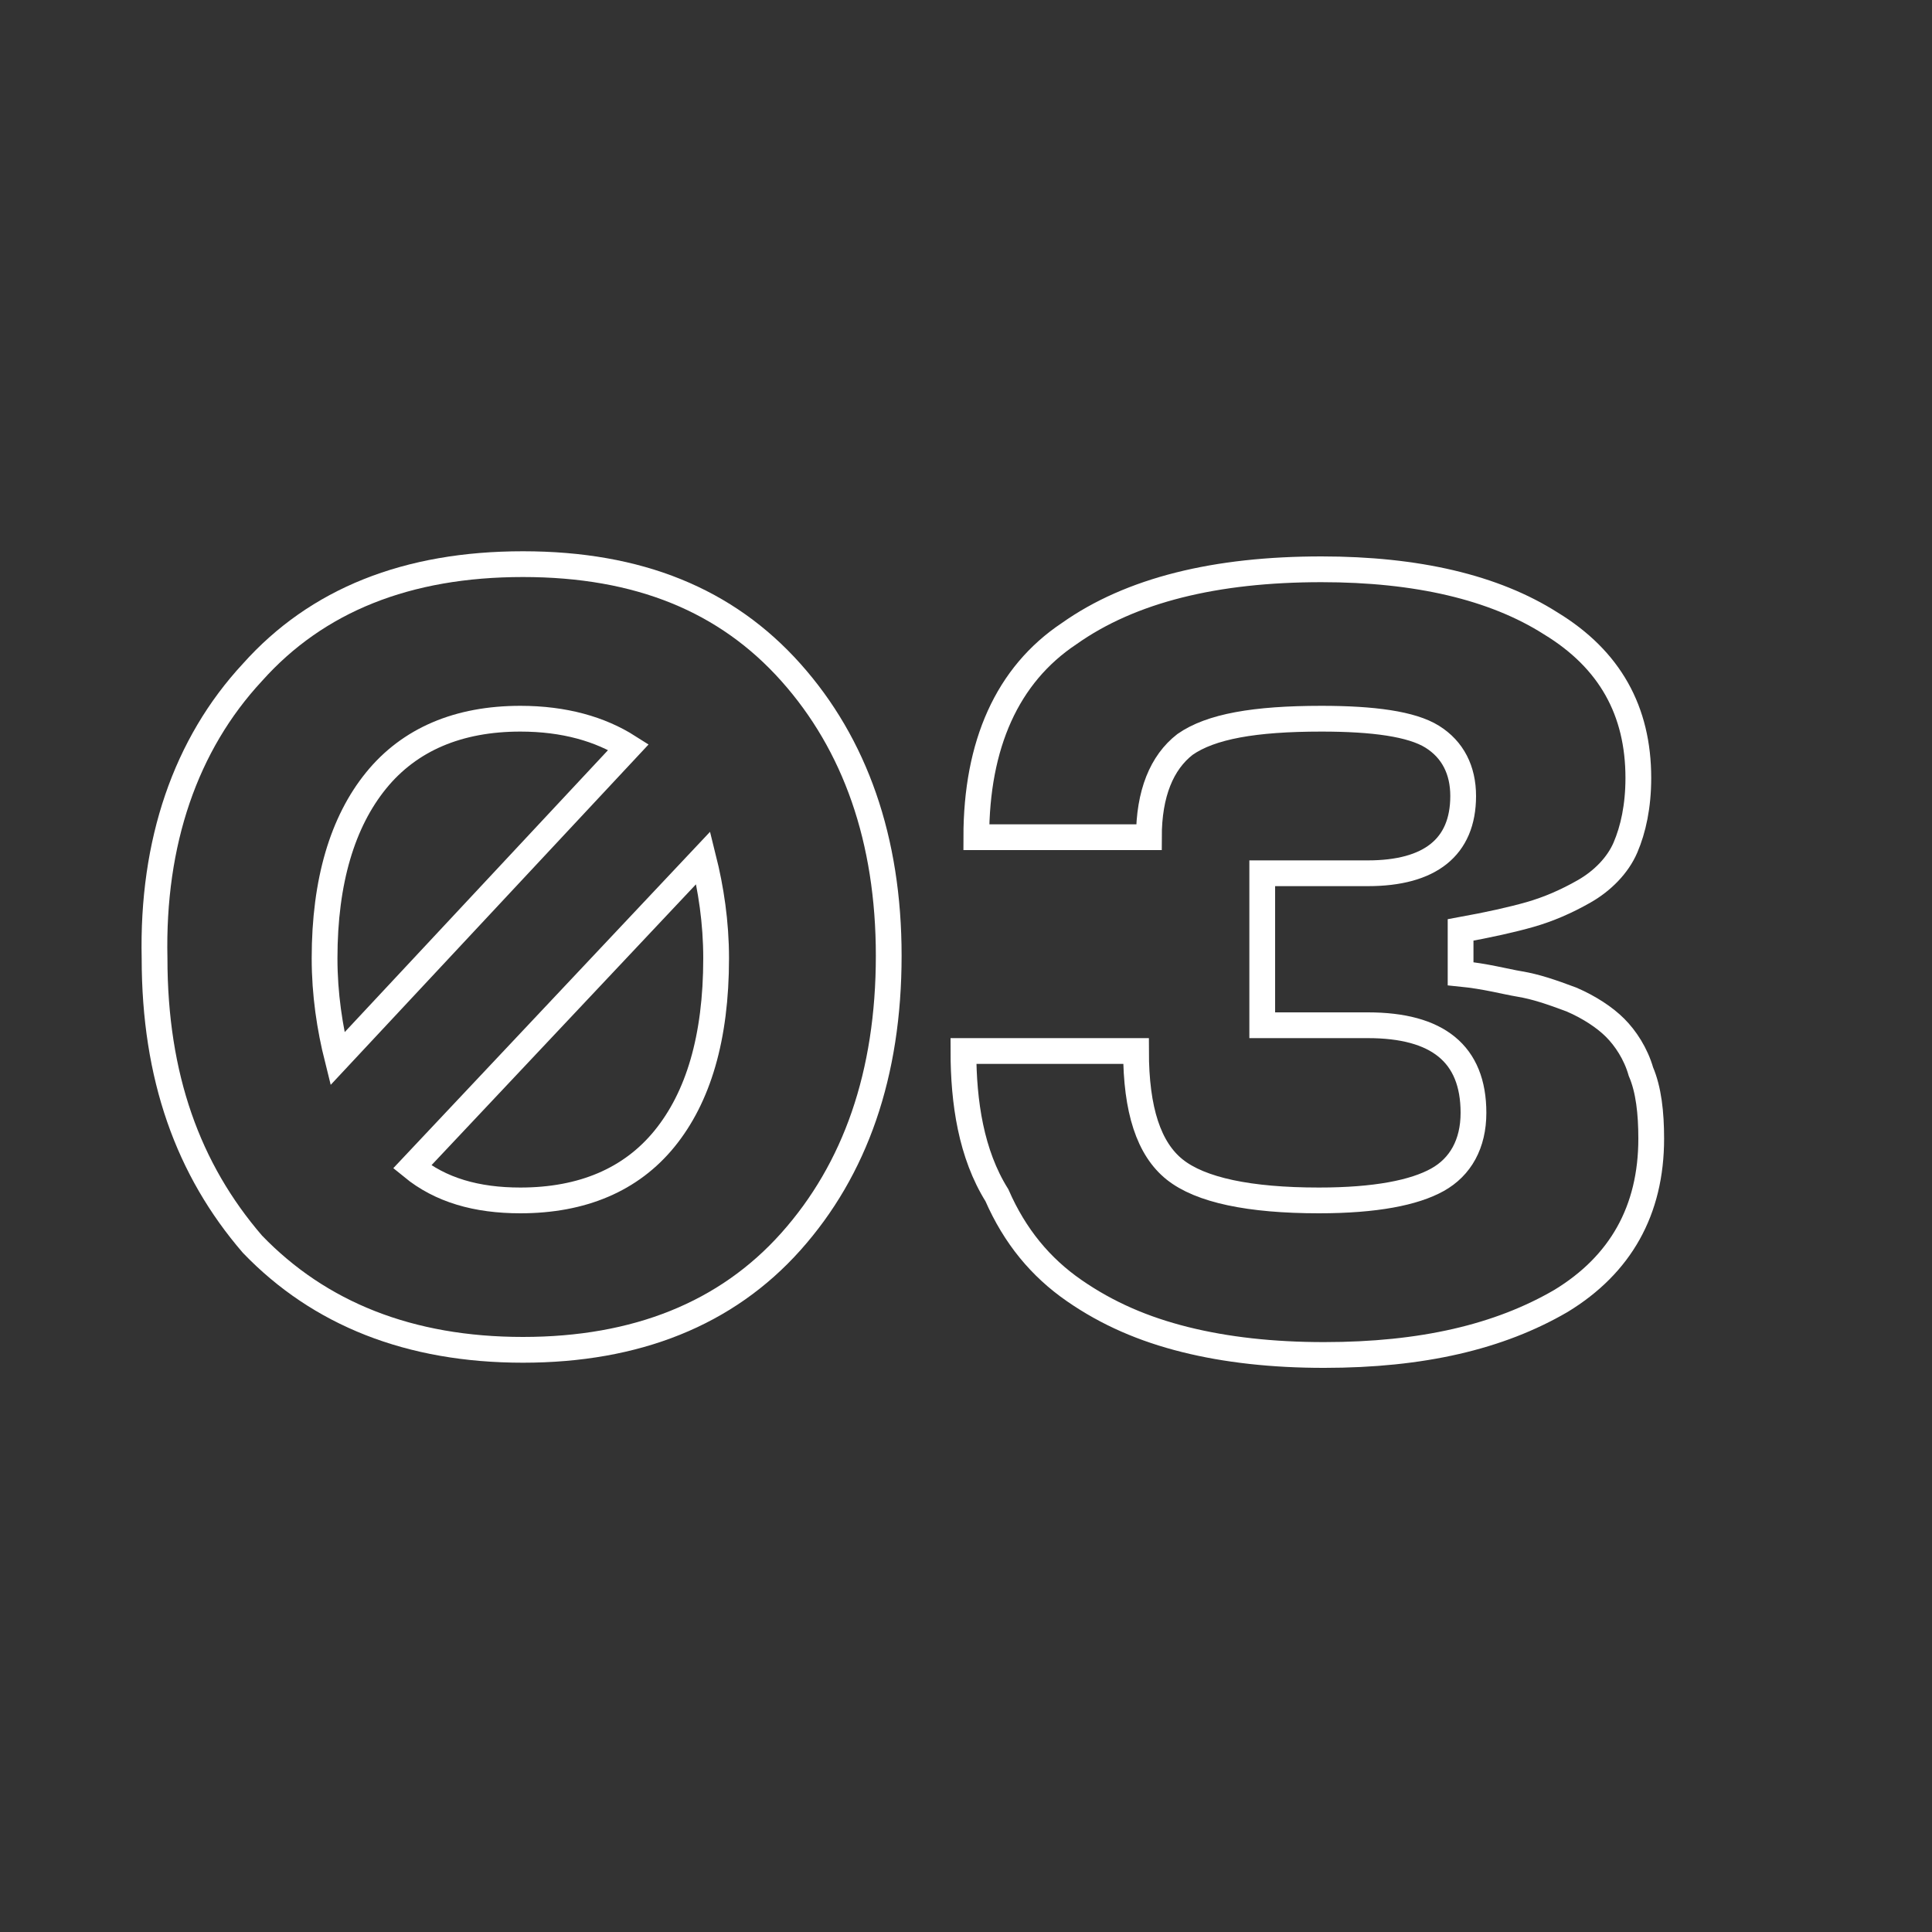 <?xml version="1.0" encoding="UTF-8"?> <!-- Generator: Adobe Illustrator 25.0.1, SVG Export Plug-In . SVG Version: 6.00 Build 0) --> <svg xmlns="http://www.w3.org/2000/svg" xmlns:xlink="http://www.w3.org/1999/xlink" id="Слой_1" x="0px" y="0px" viewBox="0 0 75 75" style="enable-background:new 0 0 75 75;" xml:space="preserve"><rect x="0" y="0" width="75" height="75" fill="#333333" stroke="none"/> <style type="text/css"> .st0{fill:none;} .st1{fill:none;stroke:#FFFFFF;} </style> <g> <rect x="4.3" y="21.1" class="st0" width="66.3" height="32.7"></rect> <path class="st1" d="M9.8,26.1c2.5-2.8,6-4.2,10.5-4.2s7.9,1.4,10.4,4.2s3.8,6.5,3.8,11c0,4.6-1.3,8.3-3.8,11.1 c-2.5,2.8-6,4.2-10.4,4.2S12.4,51,9.8,48.3C7.3,45.4,6,41.8,6,37.2C5.9,32.7,7.2,28.9,9.8,26.1z M20.2,27.9c-2.4,0-4.3,0.8-5.6,2.4 c-1.3,1.6-2,3.9-2,6.9c0,1.4,0.2,2.7,0.5,3.9L24.4,29C23.3,28.3,21.9,27.9,20.2,27.9z M20.2,46.6c2.4,0,4.3-0.8,5.6-2.4 c1.3-1.6,2-3.9,2-7c0-1.4-0.2-2.7-0.5-3.9L16,45.3C17.1,46.2,18.5,46.6,20.2,46.6z"></path> <path class="st1" d="M37.4,40.8h6.7c0,2.3,0.5,3.8,1.5,4.6c1,0.8,2.9,1.2,5.6,1.2c2.2,0,3.7-0.3,4.6-0.8c0.9-0.5,1.4-1.4,1.4-2.6 c0-2.3-1.4-3.4-4.1-3.4H49v-5.9h4.1c2.4,0,3.7-1,3.7-3c0-1-0.4-1.8-1.2-2.3s-2.3-0.7-4.3-0.7c-2.6,0-4.3,0.3-5.3,1 c-0.9,0.7-1.4,1.9-1.4,3.6h-6.7c0-3.6,1.2-6.3,3.6-7.9c2.4-1.7,5.7-2.5,9.8-2.5c3.7,0,6.7,0.7,8.9,2.1c2.3,1.4,3.4,3.4,3.4,6 c0,1.1-0.2,2-0.5,2.7c-0.3,0.7-0.9,1.3-1.6,1.7c-0.7,0.4-1.4,0.7-2.1,0.9c-0.7,0.2-1.6,0.4-2.7,0.6v1.7c1,0.1,1.7,0.3,2.3,0.4 c0.6,0.1,1.2,0.3,2,0.6c0.7,0.3,1.3,0.7,1.7,1.1c0.4,0.4,0.8,1,1,1.7c0.3,0.7,0.4,1.6,0.4,2.6c0,2.8-1.2,4.9-3.5,6.3 c-2.4,1.4-5.4,2.1-9.2,2.1c-2,0-3.8-0.2-5.4-0.6c-1.6-0.4-3-1-4.3-1.9s-2.3-2.1-3-3.7C37.7,44.8,37.4,42.8,37.4,40.8z"></path> </g> </svg> 